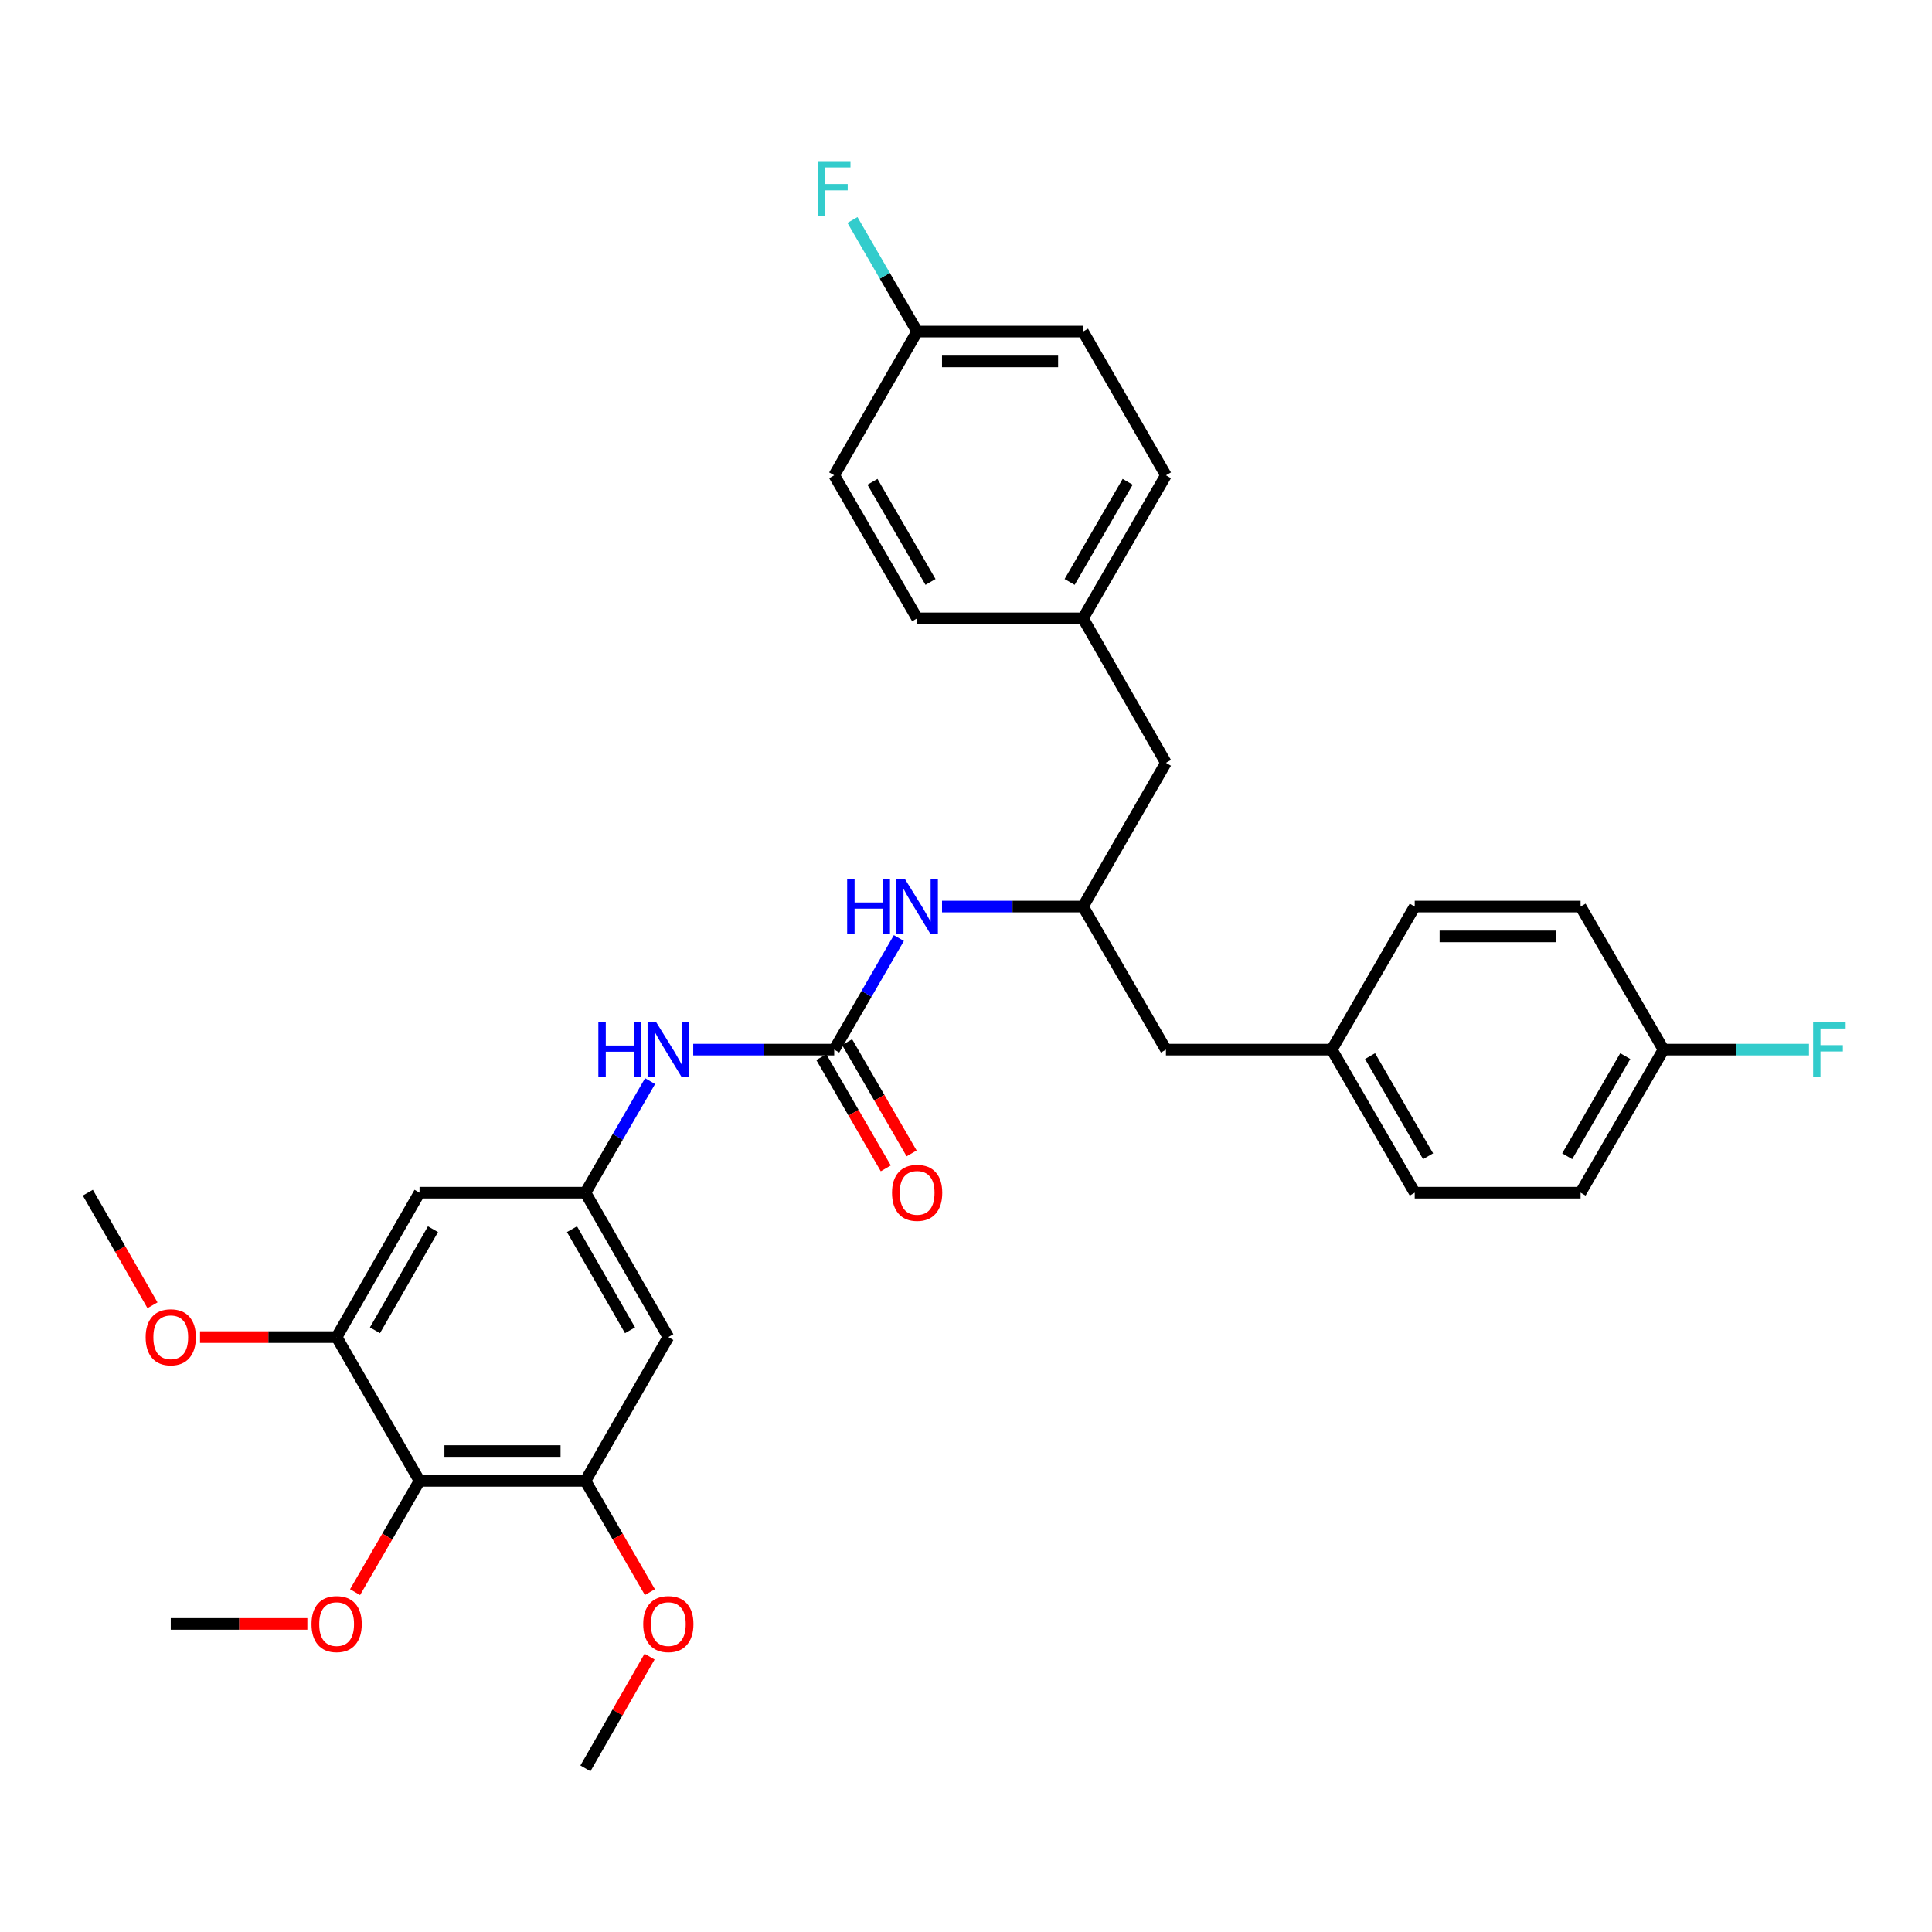 <?xml version='1.0' encoding='iso-8859-1'?>
<svg version='1.1' baseProfile='full'
              xmlns='http://www.w3.org/2000/svg'
                      xmlns:rdkit='http://www.rdkit.org/xml'
                      xmlns:xlink='http://www.w3.org/1999/xlink'
                  xml:space='preserve'
width='1000px' height='1000px' viewBox='0 0 1000 1000'>
<!-- END OF HEADER -->
<rect style='opacity:1.0;fill:#FFFFFF;stroke:none' width='1000' height='1000' x='0' y='0'> </rect>
<path class='bond-6' d='M 431.79,543.283 L 395.302,543.283' style='fill:none;fill-rule:evenodd;stroke:#000000;stroke-width:6px;stroke-linecap:butt;stroke-linejoin:miter;stroke-opacity:1' />
<path class='bond-6' d='M 395.302,543.283 L 358.814,543.283' style='fill:none;fill-rule:evenodd;stroke:#0000FF;stroke-width:6px;stroke-linecap:butt;stroke-linejoin:miter;stroke-opacity:1' />
<path class='bond-7' d='M 431.79,543.283 L 448.526,514.41' style='fill:none;fill-rule:evenodd;stroke:#000000;stroke-width:6px;stroke-linecap:butt;stroke-linejoin:miter;stroke-opacity:1' />
<path class='bond-7' d='M 448.526,514.41 L 465.263,485.537' style='fill:none;fill-rule:evenodd;stroke:#0000FF;stroke-width:6px;stroke-linecap:butt;stroke-linejoin:miter;stroke-opacity:1' />
<path class='bond-9' d='M 425.108,547.156 L 441.799,575.949' style='fill:none;fill-rule:evenodd;stroke:#000000;stroke-width:6px;stroke-linecap:butt;stroke-linejoin:miter;stroke-opacity:1' />
<path class='bond-9' d='M 441.799,575.949 L 458.489,604.742' style='fill:none;fill-rule:evenodd;stroke:#FF0000;stroke-width:6px;stroke-linecap:butt;stroke-linejoin:miter;stroke-opacity:1' />
<path class='bond-9' d='M 438.471,539.41 L 455.162,568.203' style='fill:none;fill-rule:evenodd;stroke:#000000;stroke-width:6px;stroke-linecap:butt;stroke-linejoin:miter;stroke-opacity:1' />
<path class='bond-9' d='M 455.162,568.203 L 471.852,596.996' style='fill:none;fill-rule:evenodd;stroke:#FF0000;stroke-width:6px;stroke-linecap:butt;stroke-linejoin:miter;stroke-opacity:1' />
<path class='bond-0' d='M 217.152,766.501 L 303.014,766.501' style='fill:none;fill-rule:evenodd;stroke:#000000;stroke-width:6px;stroke-linecap:butt;stroke-linejoin:miter;stroke-opacity:1' />
<path class='bond-0' d='M 230.032,751.055 L 290.135,751.055' style='fill:none;fill-rule:evenodd;stroke:#000000;stroke-width:6px;stroke-linecap:butt;stroke-linejoin:miter;stroke-opacity:1' />
<path class='bond-12' d='M 217.152,766.501 L 200.465,795.294' style='fill:none;fill-rule:evenodd;stroke:#000000;stroke-width:6px;stroke-linecap:butt;stroke-linejoin:miter;stroke-opacity:1' />
<path class='bond-12' d='M 200.465,795.294 L 183.778,824.087' style='fill:none;fill-rule:evenodd;stroke:#FF0000;stroke-width:6px;stroke-linecap:butt;stroke-linejoin:miter;stroke-opacity:1' />
<path class='bond-32' d='M 217.152,766.501 L 174.239,692.086' style='fill:none;fill-rule:evenodd;stroke:#000000;stroke-width:6px;stroke-linecap:butt;stroke-linejoin:miter;stroke-opacity:1' />
<path class='bond-1' d='M 174.239,692.086 L 217.152,617.329' style='fill:none;fill-rule:evenodd;stroke:#000000;stroke-width:6px;stroke-linecap:butt;stroke-linejoin:miter;stroke-opacity:1' />
<path class='bond-1' d='M 194.071,688.562 L 224.111,636.232' style='fill:none;fill-rule:evenodd;stroke:#000000;stroke-width:6px;stroke-linecap:butt;stroke-linejoin:miter;stroke-opacity:1' />
<path class='bond-13' d='M 174.239,692.086 L 138.885,692.086' style='fill:none;fill-rule:evenodd;stroke:#000000;stroke-width:6px;stroke-linecap:butt;stroke-linejoin:miter;stroke-opacity:1' />
<path class='bond-13' d='M 138.885,692.086 L 103.532,692.086' style='fill:none;fill-rule:evenodd;stroke:#FF0000;stroke-width:6px;stroke-linecap:butt;stroke-linejoin:miter;stroke-opacity:1' />
<path class='bond-2' d='M 303.014,766.501 L 345.928,692.086' style='fill:none;fill-rule:evenodd;stroke:#000000;stroke-width:6px;stroke-linecap:butt;stroke-linejoin:miter;stroke-opacity:1' />
<path class='bond-14' d='M 303.014,766.501 L 319.701,795.294' style='fill:none;fill-rule:evenodd;stroke:#000000;stroke-width:6px;stroke-linecap:butt;stroke-linejoin:miter;stroke-opacity:1' />
<path class='bond-14' d='M 319.701,795.294 L 336.389,824.087' style='fill:none;fill-rule:evenodd;stroke:#FF0000;stroke-width:6px;stroke-linecap:butt;stroke-linejoin:miter;stroke-opacity:1' />
<path class='bond-3' d='M 303.014,617.329 L 319.748,588.455' style='fill:none;fill-rule:evenodd;stroke:#000000;stroke-width:6px;stroke-linecap:butt;stroke-linejoin:miter;stroke-opacity:1' />
<path class='bond-3' d='M 319.748,588.455 L 336.481,559.582' style='fill:none;fill-rule:evenodd;stroke:#0000FF;stroke-width:6px;stroke-linecap:butt;stroke-linejoin:miter;stroke-opacity:1' />
<path class='bond-4' d='M 303.014,617.329 L 217.152,617.329' style='fill:none;fill-rule:evenodd;stroke:#000000;stroke-width:6px;stroke-linecap:butt;stroke-linejoin:miter;stroke-opacity:1' />
<path class='bond-5' d='M 303.014,617.329 L 345.928,692.086' style='fill:none;fill-rule:evenodd;stroke:#000000;stroke-width:6px;stroke-linecap:butt;stroke-linejoin:miter;stroke-opacity:1' />
<path class='bond-5' d='M 296.055,636.232 L 326.095,688.562' style='fill:none;fill-rule:evenodd;stroke:#000000;stroke-width:6px;stroke-linecap:butt;stroke-linejoin:miter;stroke-opacity:1' />
<path class='bond-8' d='M 487.598,469.237 L 524.077,469.237' style='fill:none;fill-rule:evenodd;stroke:#0000FF;stroke-width:6px;stroke-linecap:butt;stroke-linejoin:miter;stroke-opacity:1' />
<path class='bond-8' d='M 524.077,469.237 L 560.556,469.237' style='fill:none;fill-rule:evenodd;stroke:#000000;stroke-width:6px;stroke-linecap:butt;stroke-linejoin:miter;stroke-opacity:1' />
<path class='bond-10' d='M 560.556,469.237 L 603.487,543.283' style='fill:none;fill-rule:evenodd;stroke:#000000;stroke-width:6px;stroke-linecap:butt;stroke-linejoin:miter;stroke-opacity:1' />
<path class='bond-11' d='M 560.556,469.237 L 603.487,394.831' style='fill:none;fill-rule:evenodd;stroke:#000000;stroke-width:6px;stroke-linecap:butt;stroke-linejoin:miter;stroke-opacity:1' />
<path class='bond-15' d='M 603.487,543.283 L 689.332,543.283' style='fill:none;fill-rule:evenodd;stroke:#000000;stroke-width:6px;stroke-linecap:butt;stroke-linejoin:miter;stroke-opacity:1' />
<path class='bond-16' d='M 603.487,394.831 L 560.556,320.065' style='fill:none;fill-rule:evenodd;stroke:#000000;stroke-width:6px;stroke-linecap:butt;stroke-linejoin:miter;stroke-opacity:1' />
<path class='bond-29' d='M 159.092,840.547 L 123.739,840.547' style='fill:none;fill-rule:evenodd;stroke:#FF0000;stroke-width:6px;stroke-linecap:butt;stroke-linejoin:miter;stroke-opacity:1' />
<path class='bond-29' d='M 123.739,840.547 L 88.385,840.547' style='fill:none;fill-rule:evenodd;stroke:#000000;stroke-width:6px;stroke-linecap:butt;stroke-linejoin:miter;stroke-opacity:1' />
<path class='bond-30' d='M 78.924,675.611 L 62.189,646.47' style='fill:none;fill-rule:evenodd;stroke:#FF0000;stroke-width:6px;stroke-linecap:butt;stroke-linejoin:miter;stroke-opacity:1' />
<path class='bond-30' d='M 62.189,646.47 L 45.455,617.329' style='fill:none;fill-rule:evenodd;stroke:#000000;stroke-width:6px;stroke-linecap:butt;stroke-linejoin:miter;stroke-opacity:1' />
<path class='bond-31' d='M 336.218,857.462 L 319.616,886.383' style='fill:none;fill-rule:evenodd;stroke:#FF0000;stroke-width:6px;stroke-linecap:butt;stroke-linejoin:miter;stroke-opacity:1' />
<path class='bond-31' d='M 319.616,886.383 L 303.014,915.305' style='fill:none;fill-rule:evenodd;stroke:#000000;stroke-width:6px;stroke-linecap:butt;stroke-linejoin:miter;stroke-opacity:1' />
<path class='bond-25' d='M 689.332,543.283 L 732.263,469.237' style='fill:none;fill-rule:evenodd;stroke:#000000;stroke-width:6px;stroke-linecap:butt;stroke-linejoin:miter;stroke-opacity:1' />
<path class='bond-28' d='M 689.332,543.283 L 732.263,617.329' style='fill:none;fill-rule:evenodd;stroke:#000000;stroke-width:6px;stroke-linecap:butt;stroke-linejoin:miter;stroke-opacity:1' />
<path class='bond-28' d='M 709.134,546.642 L 739.186,598.474' style='fill:none;fill-rule:evenodd;stroke:#000000;stroke-width:6px;stroke-linecap:butt;stroke-linejoin:miter;stroke-opacity:1' />
<path class='bond-26' d='M 560.556,320.065 L 474.712,320.065' style='fill:none;fill-rule:evenodd;stroke:#000000;stroke-width:6px;stroke-linecap:butt;stroke-linejoin:miter;stroke-opacity:1' />
<path class='bond-27' d='M 560.556,320.065 L 603.487,246.019' style='fill:none;fill-rule:evenodd;stroke:#000000;stroke-width:6px;stroke-linecap:butt;stroke-linejoin:miter;stroke-opacity:1' />
<path class='bond-27' d='M 553.634,301.21 L 583.685,249.378' style='fill:none;fill-rule:evenodd;stroke:#000000;stroke-width:6px;stroke-linecap:butt;stroke-linejoin:miter;stroke-opacity:1' />
<path class='bond-17' d='M 474.712,171.621 L 560.556,171.621' style='fill:none;fill-rule:evenodd;stroke:#000000;stroke-width:6px;stroke-linecap:butt;stroke-linejoin:miter;stroke-opacity:1' />
<path class='bond-17' d='M 487.589,187.067 L 547.68,187.067' style='fill:none;fill-rule:evenodd;stroke:#000000;stroke-width:6px;stroke-linecap:butt;stroke-linejoin:miter;stroke-opacity:1' />
<path class='bond-19' d='M 474.712,171.621 L 457.974,142.744' style='fill:none;fill-rule:evenodd;stroke:#000000;stroke-width:6px;stroke-linecap:butt;stroke-linejoin:miter;stroke-opacity:1' />
<path class='bond-19' d='M 457.974,142.744 L 441.237,113.867' style='fill:none;fill-rule:evenodd;stroke:#33CCCC;stroke-width:6px;stroke-linecap:butt;stroke-linejoin:miter;stroke-opacity:1' />
<path class='bond-33' d='M 474.712,171.621 L 431.79,246.019' style='fill:none;fill-rule:evenodd;stroke:#000000;stroke-width:6px;stroke-linecap:butt;stroke-linejoin:miter;stroke-opacity:1' />
<path class='bond-18' d='M 861.038,543.283 L 818.107,617.329' style='fill:none;fill-rule:evenodd;stroke:#000000;stroke-width:6px;stroke-linecap:butt;stroke-linejoin:miter;stroke-opacity:1' />
<path class='bond-18' d='M 841.236,546.642 L 811.185,598.474' style='fill:none;fill-rule:evenodd;stroke:#000000;stroke-width:6px;stroke-linecap:butt;stroke-linejoin:miter;stroke-opacity:1' />
<path class='bond-20' d='M 861.038,543.283 L 898.682,543.283' style='fill:none;fill-rule:evenodd;stroke:#000000;stroke-width:6px;stroke-linecap:butt;stroke-linejoin:miter;stroke-opacity:1' />
<path class='bond-20' d='M 898.682,543.283 L 936.325,543.283' style='fill:none;fill-rule:evenodd;stroke:#33CCCC;stroke-width:6px;stroke-linecap:butt;stroke-linejoin:miter;stroke-opacity:1' />
<path class='bond-34' d='M 861.038,543.283 L 818.107,469.237' style='fill:none;fill-rule:evenodd;stroke:#000000;stroke-width:6px;stroke-linecap:butt;stroke-linejoin:miter;stroke-opacity:1' />
<path class='bond-21' d='M 818.107,469.237 L 732.263,469.237' style='fill:none;fill-rule:evenodd;stroke:#000000;stroke-width:6px;stroke-linecap:butt;stroke-linejoin:miter;stroke-opacity:1' />
<path class='bond-21' d='M 805.231,484.683 L 745.139,484.683' style='fill:none;fill-rule:evenodd;stroke:#000000;stroke-width:6px;stroke-linecap:butt;stroke-linejoin:miter;stroke-opacity:1' />
<path class='bond-22' d='M 560.556,171.621 L 603.487,246.019' style='fill:none;fill-rule:evenodd;stroke:#000000;stroke-width:6px;stroke-linecap:butt;stroke-linejoin:miter;stroke-opacity:1' />
<path class='bond-23' d='M 818.107,617.329 L 732.263,617.329' style='fill:none;fill-rule:evenodd;stroke:#000000;stroke-width:6px;stroke-linecap:butt;stroke-linejoin:miter;stroke-opacity:1' />
<path class='bond-24' d='M 431.79,246.019 L 474.712,320.065' style='fill:none;fill-rule:evenodd;stroke:#000000;stroke-width:6px;stroke-linecap:butt;stroke-linejoin:miter;stroke-opacity:1' />
<path class='bond-24' d='M 451.591,249.38 L 481.637,301.212' style='fill:none;fill-rule:evenodd;stroke:#000000;stroke-width:6px;stroke-linecap:butt;stroke-linejoin:miter;stroke-opacity:1' />
<path  class='atom-7' d='M 309.708 529.123
L 313.548 529.123
L 313.548 541.163
L 328.028 541.163
L 328.028 529.123
L 331.868 529.123
L 331.868 557.443
L 328.028 557.443
L 328.028 544.363
L 313.548 544.363
L 313.548 557.443
L 309.708 557.443
L 309.708 529.123
' fill='#0000FF'/>
<path  class='atom-7' d='M 339.668 529.123
L 348.948 544.123
Q 349.868 545.603, 351.348 548.283
Q 352.828 550.963, 352.908 551.123
L 352.908 529.123
L 356.668 529.123
L 356.668 557.443
L 352.788 557.443
L 342.828 541.043
Q 341.668 539.123, 340.428 536.923
Q 339.228 534.723, 338.868 534.043
L 338.868 557.443
L 335.188 557.443
L 335.188 529.123
L 339.668 529.123
' fill='#0000FF'/>
<path  class='atom-8' d='M 438.492 455.077
L 442.332 455.077
L 442.332 467.117
L 456.812 467.117
L 456.812 455.077
L 460.652 455.077
L 460.652 483.397
L 456.812 483.397
L 456.812 470.317
L 442.332 470.317
L 442.332 483.397
L 438.492 483.397
L 438.492 455.077
' fill='#0000FF'/>
<path  class='atom-8' d='M 468.452 455.077
L 477.732 470.077
Q 478.652 471.557, 480.132 474.237
Q 481.612 476.917, 481.692 477.077
L 481.692 455.077
L 485.452 455.077
L 485.452 483.397
L 481.572 483.397
L 471.612 466.997
Q 470.452 465.077, 469.212 462.877
Q 468.012 460.677, 467.652 459.997
L 467.652 483.397
L 463.972 483.397
L 463.972 455.077
L 468.452 455.077
' fill='#0000FF'/>
<path  class='atom-10' d='M 461.712 617.409
Q 461.712 610.609, 465.072 606.809
Q 468.432 603.009, 474.712 603.009
Q 480.992 603.009, 484.352 606.809
Q 487.712 610.609, 487.712 617.409
Q 487.712 624.289, 484.312 628.209
Q 480.912 632.089, 474.712 632.089
Q 468.472 632.089, 465.072 628.209
Q 461.712 624.329, 461.712 617.409
M 474.712 628.889
Q 479.032 628.889, 481.352 626.009
Q 483.712 623.089, 483.712 617.409
Q 483.712 611.849, 481.352 609.049
Q 479.032 606.209, 474.712 606.209
Q 470.392 606.209, 468.032 609.009
Q 465.712 611.809, 465.712 617.409
Q 465.712 623.129, 468.032 626.009
Q 470.392 628.889, 474.712 628.889
' fill='#FF0000'/>
<path  class='atom-13' d='M 161.239 840.627
Q 161.239 833.827, 164.599 830.027
Q 167.959 826.227, 174.239 826.227
Q 180.519 826.227, 183.879 830.027
Q 187.239 833.827, 187.239 840.627
Q 187.239 847.507, 183.839 851.427
Q 180.439 855.307, 174.239 855.307
Q 167.999 855.307, 164.599 851.427
Q 161.239 847.547, 161.239 840.627
M 174.239 852.107
Q 178.559 852.107, 180.879 849.227
Q 183.239 846.307, 183.239 840.627
Q 183.239 835.067, 180.879 832.267
Q 178.559 829.427, 174.239 829.427
Q 169.919 829.427, 167.559 832.227
Q 165.239 835.027, 165.239 840.627
Q 165.239 846.347, 167.559 849.227
Q 169.919 852.107, 174.239 852.107
' fill='#FF0000'/>
<path  class='atom-14' d='M 75.385 692.166
Q 75.385 685.366, 78.745 681.566
Q 82.105 677.766, 88.385 677.766
Q 94.665 677.766, 98.025 681.566
Q 101.385 685.366, 101.385 692.166
Q 101.385 699.046, 97.985 702.966
Q 94.585 706.846, 88.385 706.846
Q 82.145 706.846, 78.745 702.966
Q 75.385 699.086, 75.385 692.166
M 88.385 703.646
Q 92.705 703.646, 95.025 700.766
Q 97.385 697.846, 97.385 692.166
Q 97.385 686.606, 95.025 683.806
Q 92.705 680.966, 88.385 680.966
Q 84.065 680.966, 81.705 683.766
Q 79.385 686.566, 79.385 692.166
Q 79.385 697.886, 81.705 700.766
Q 84.065 703.646, 88.385 703.646
' fill='#FF0000'/>
<path  class='atom-15' d='M 332.928 840.627
Q 332.928 833.827, 336.288 830.027
Q 339.648 826.227, 345.928 826.227
Q 352.208 826.227, 355.568 830.027
Q 358.928 833.827, 358.928 840.627
Q 358.928 847.507, 355.528 851.427
Q 352.128 855.307, 345.928 855.307
Q 339.688 855.307, 336.288 851.427
Q 332.928 847.547, 332.928 840.627
M 345.928 852.107
Q 350.248 852.107, 352.568 849.227
Q 354.928 846.307, 354.928 840.627
Q 354.928 835.067, 352.568 832.267
Q 350.248 829.427, 345.928 829.427
Q 341.608 829.427, 339.248 832.227
Q 336.928 835.027, 336.928 840.627
Q 336.928 846.347, 339.248 849.227
Q 341.608 852.107, 345.928 852.107
' fill='#FF0000'/>
<path  class='atom-20' d='M 423.37 83.407
L 440.21 83.407
L 440.21 86.647
L 427.17 86.647
L 427.17 95.247
L 438.77 95.247
L 438.77 98.527
L 427.17 98.527
L 427.17 111.727
L 423.37 111.727
L 423.37 83.407
' fill='#33CCCC'/>
<path  class='atom-21' d='M 938.471 529.123
L 955.311 529.123
L 955.311 532.363
L 942.271 532.363
L 942.271 540.963
L 953.871 540.963
L 953.871 544.243
L 942.271 544.243
L 942.271 557.443
L 938.471 557.443
L 938.471 529.123
' fill='#33CCCC'/>
</svg>
